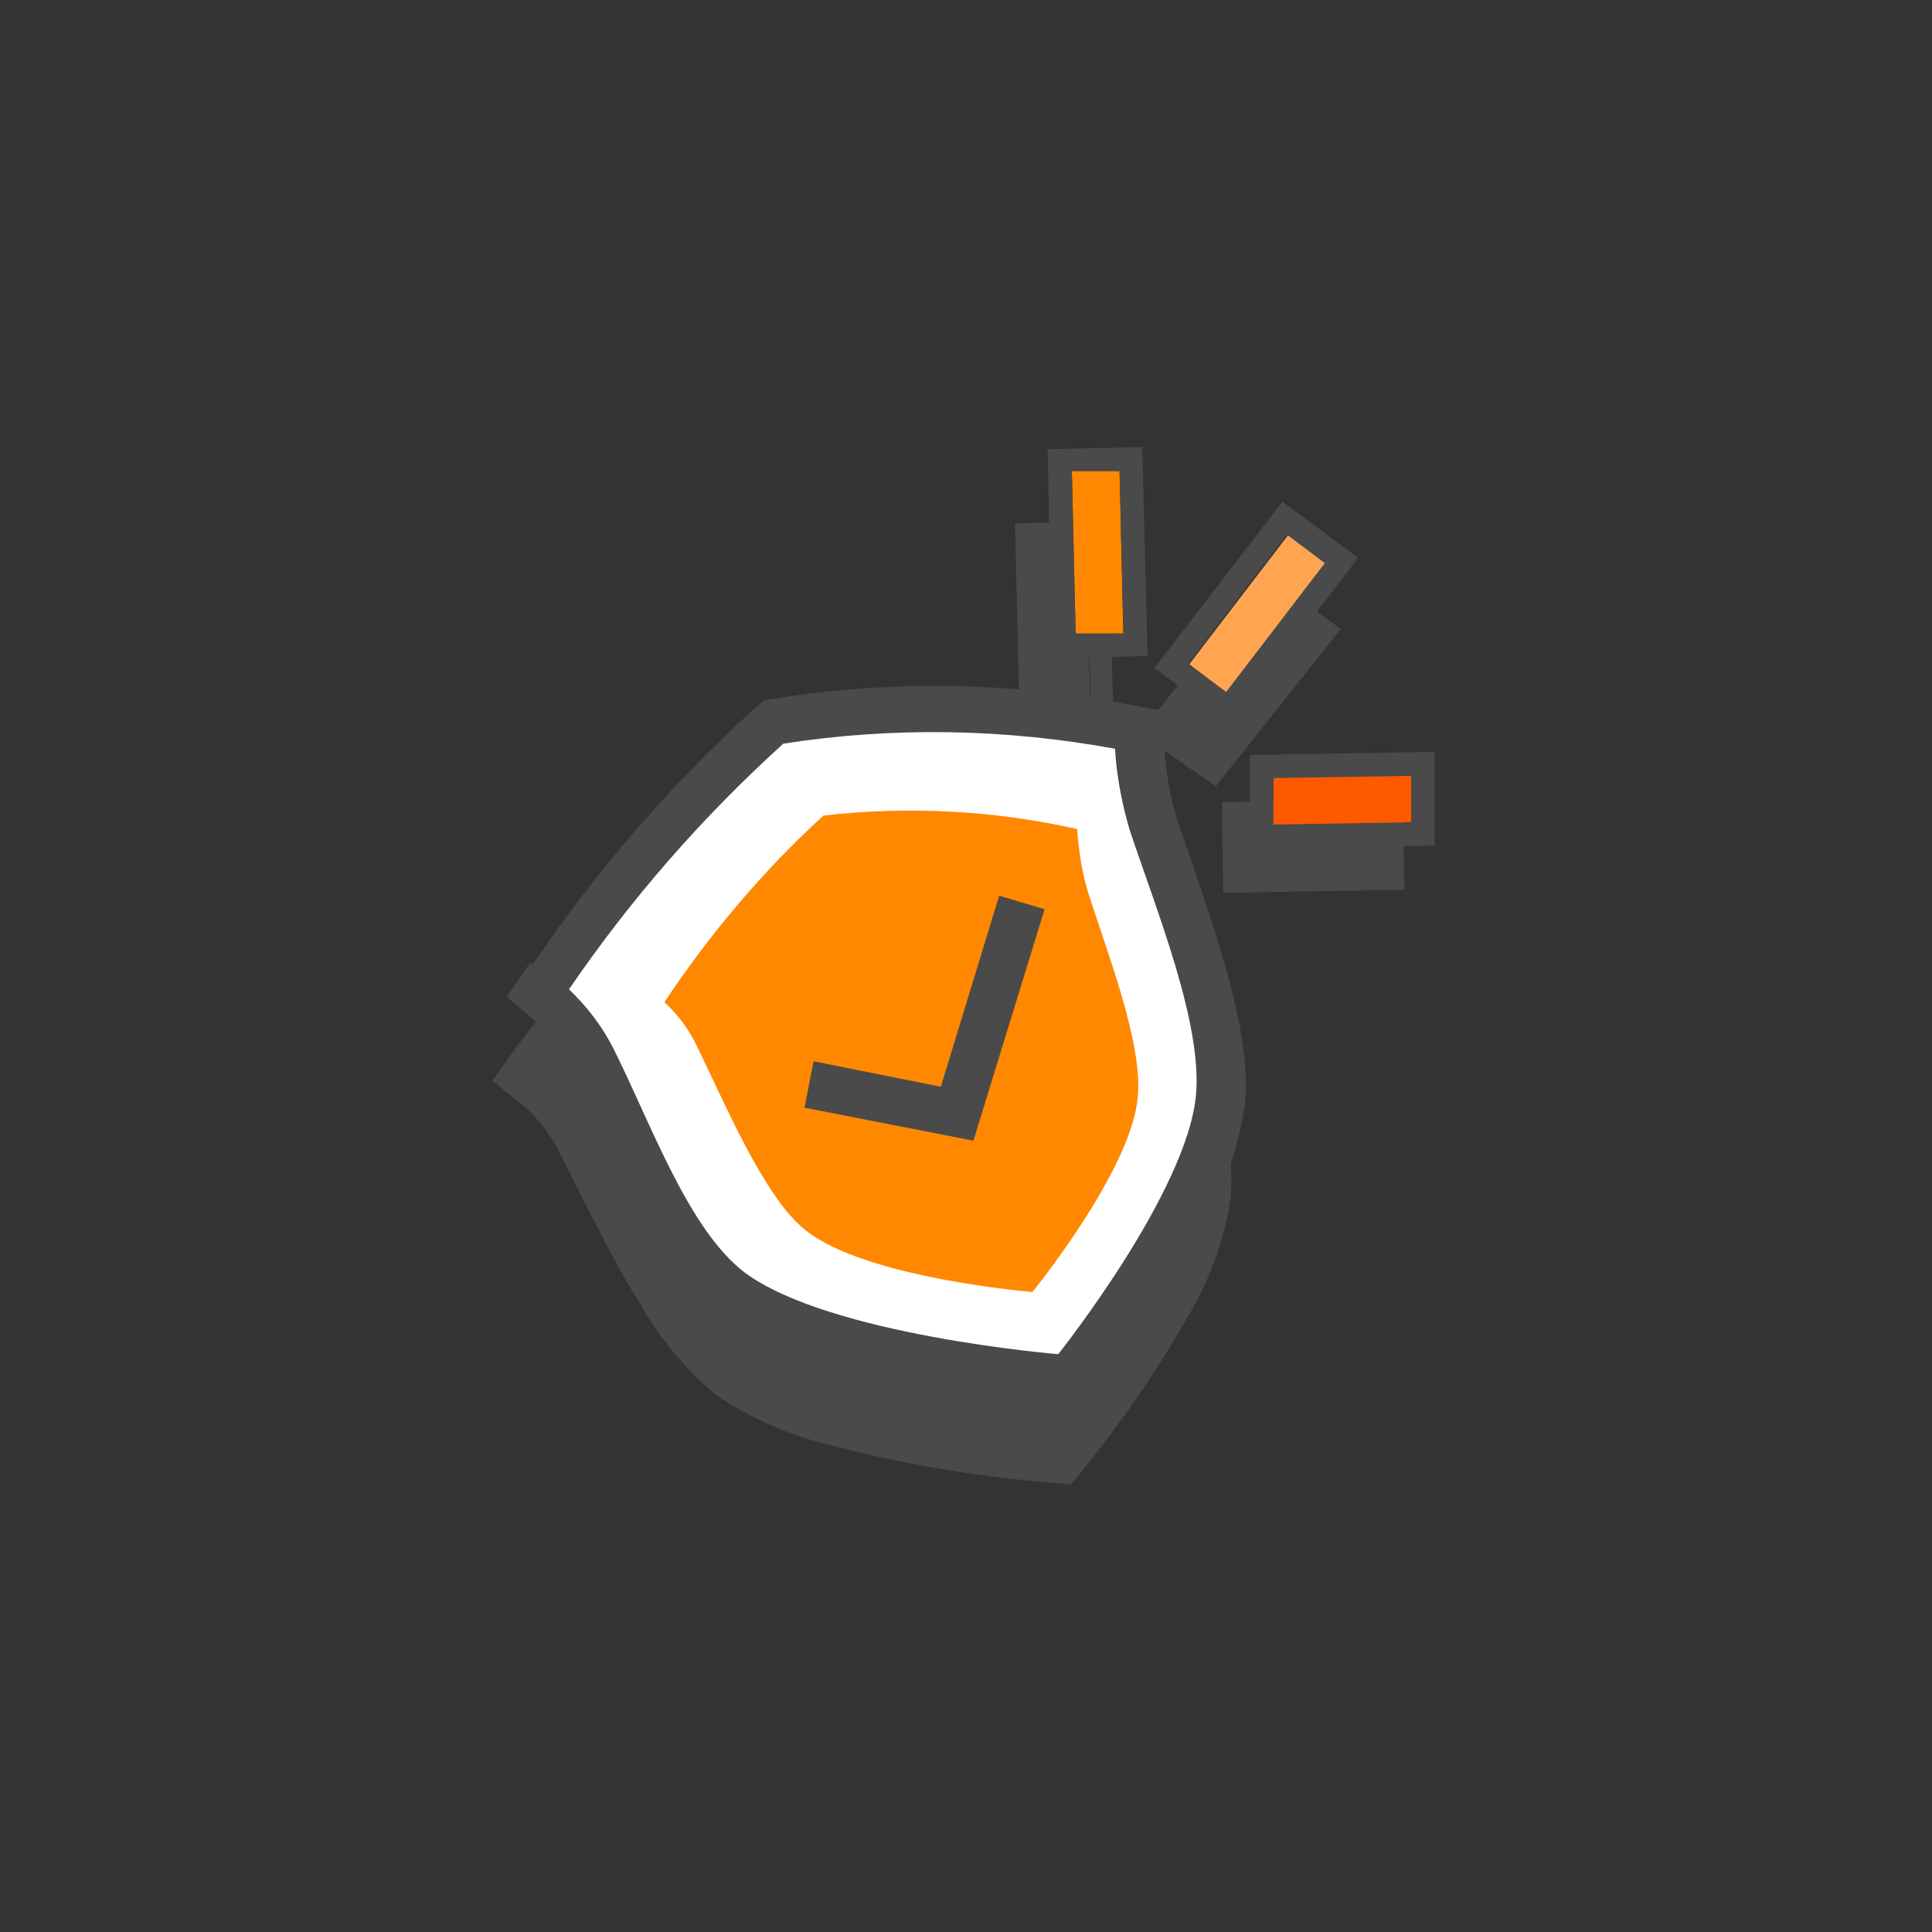 <!DOCTYPE svg PUBLIC "-//W3C//DTD SVG 1.1//EN" "http://www.w3.org/Graphics/SVG/1.1/DTD/svg11.dtd">
<!-- Uploaded to: SVG Repo, www.svgrepo.com, Transformed by: SVG Repo Mixer Tools -->
<svg width="800px" height="800px" viewBox="0 0 64 64" fill="none" xmlns="http://www.w3.org/2000/svg">
<rect x="0" y="0" width="64" height="64" fill="#333333" stroke="none"/>
<g id="SVGRepo_bgCarrier" stroke-width="0"/>
<g id="SVGRepo_tracerCarrier" stroke-linecap="round" stroke-linejoin="round"/>
<g id="SVGRepo_iconCarrier"> <path fill-rule="evenodd" clip-rule="evenodd" d="M18.421 35.553C20.503 32.799 22.937 30.317 25.622 28.158C29.259 27.637 32.947 27.712 36.535 28.382C36.585 29.25 36.761 30.119 37.011 30.938C37.89 33.518 39.395 37.265 39.194 39.499C38.918 42.526 34.754 47.638 34.754 47.638C34.754 47.638 27.352 47.067 24.643 45.057C22.812 43.693 21.081 39.772 19.851 37.414C19.475 36.744 18.998 36.124 18.421 35.603V35.553Z" fill="#4a4a4a"/> <path fill-rule="evenodd" clip-rule="evenodd" d="M17.142 34.635L16.314 35.801L17.418 36.695C17.844 37.092 18.195 37.538 18.471 38.059C19.224 39.499 20.152 41.509 21.206 43.196C21.858 44.338 22.711 45.38 23.74 46.224C24.919 47.018 26.249 47.588 27.654 47.911C29.962 48.507 32.32 48.904 34.678 49.102L35.481 49.177L35.983 48.556C37.312 46.894 38.517 45.132 39.545 43.271C40.173 42.129 40.599 40.888 40.775 39.623C40.975 37.216 39.445 33.196 38.517 30.441C38.316 29.747 38.166 29.002 38.141 28.282L38.065 27.091L36.886 26.868C33.123 26.173 29.259 26.074 25.471 26.62L24.994 26.669L24.643 26.967C21.808 29.225 19.299 31.806 17.142 34.635ZM18.421 35.553C20.503 32.799 22.937 30.317 25.621 28.158C29.259 27.637 32.947 27.712 36.535 28.382C36.585 29.25 36.761 30.119 37.011 30.938C37.89 33.518 39.395 37.265 39.194 39.499C38.918 42.526 34.754 47.638 34.754 47.638C34.754 47.638 27.352 47.067 24.643 45.057C22.812 43.693 21.081 39.772 19.851 37.414C19.475 36.744 18.998 36.124 18.421 35.603V35.553Z" fill="#4a4a4a"/> <path fill-rule="evenodd" clip-rule="evenodd" d="M35.958 18.059H34.427L34.553 23.121H36.108L35.958 18.059Z" fill="#4a4a4a"/> <path fill-rule="evenodd" clip-rule="evenodd" d="M36.886 23.89L36.71 17.265L33.625 17.339L33.775 23.94L36.886 23.89ZM35.983 18.059H34.453L34.578 23.121H36.133L35.983 18.059Z" fill="#4a4a4a"/> <path fill-rule="evenodd" clip-rule="evenodd" d="M43.334 20.937L42.104 20.044L38.918 24.088L40.148 24.982L43.359 20.962L43.334 20.937Z" fill="#4a4a4a"/> <path fill-rule="evenodd" clip-rule="evenodd" d="M40.273 26.049L44.413 20.838L41.929 19.026L37.764 24.287L40.273 26.049ZM43.334 20.937L42.104 20.044L38.918 24.089L40.148 24.982L43.359 20.962L43.334 20.937Z" fill="#4a4a4a"/> <path fill-rule="evenodd" clip-rule="evenodd" d="M45.717 28.729V27.265L41.276 27.339V28.803L45.717 28.729Z" fill="#4a4a4a"/> <path fill-rule="evenodd" clip-rule="evenodd" d="M40.524 29.573L46.52 29.474L46.47 26.471L40.474 26.57L40.524 29.573ZM45.717 28.729V27.265L41.276 27.34V28.803L45.717 28.729Z" fill="#4a4a4a"/> <path fill-rule="evenodd" clip-rule="evenodd" d="M18.823 32.724C20.855 29.747 23.238 27.017 25.922 24.585C29.585 24.014 33.298 24.089 36.936 24.759C36.986 25.677 37.162 26.595 37.413 27.463C38.316 30.168 39.821 33.866 39.621 36.248C39.345 39.474 35.055 44.859 35.055 44.859C35.055 44.859 27.478 44.238 24.668 42.154C22.787 40.715 21.557 37.216 20.303 34.709C19.926 33.965 19.425 33.32 18.823 32.749V32.724Z" fill="white"/> <path fill-rule="evenodd" clip-rule="evenodd" d="M17.568 31.881L16.79 33.022L17.844 33.915C18.296 34.337 18.672 34.834 18.948 35.38C19.726 36.893 20.478 38.779 21.381 40.367C21.984 41.509 22.787 42.526 23.765 43.37C24.969 44.214 26.324 44.809 27.779 45.181C30.137 45.802 32.546 46.224 34.979 46.447L35.832 46.521L36.334 45.876C37.714 44.114 38.943 42.253 39.997 40.293C40.649 39.102 41.076 37.811 41.251 36.471C41.477 33.915 39.947 29.995 38.968 27.067C38.743 26.297 38.617 25.528 38.567 24.734L38.492 23.543L37.313 23.319C33.524 22.6 29.61 22.525 25.797 23.121L25.32 23.195L24.944 23.518C22.184 26.024 19.726 28.878 17.643 31.955L17.568 31.881ZM18.848 32.774C20.88 29.796 23.263 27.067 25.948 24.635C29.61 24.064 33.324 24.138 36.961 24.808C37.011 25.727 37.187 26.645 37.438 27.513C38.341 30.218 39.846 33.915 39.646 36.298C39.37 39.524 35.08 44.908 35.08 44.908C35.08 44.908 27.503 44.288 24.693 42.204C22.812 40.764 21.582 37.265 20.328 34.759C19.951 34.015 19.45 33.37 18.848 32.799V32.774Z" fill="#4a4a4a"/> <path fill-rule="evenodd" clip-rule="evenodd" d="M22.009 33.196C23.514 30.938 25.27 28.853 27.277 27.017C30.087 26.694 32.922 26.843 35.682 27.463C35.732 28.158 35.832 28.853 36.033 29.523C36.685 31.583 37.864 34.561 37.689 36.347C37.488 38.754 34.202 42.799 34.202 42.799C34.202 42.799 28.707 42.352 26.7 40.764C25.32 39.697 24.016 36.546 23.087 34.66C22.837 34.114 22.46 33.618 22.009 33.196Z" fill="#ff8800"/> <path fill-rule="evenodd" clip-rule="evenodd" d="M26.65 36.694L32.245 37.786L34.603 30.119L33.098 29.672L31.166 36L26.951 35.156L26.65 36.694Z" fill="#4a4a4a"/> <path fill-rule="evenodd" clip-rule="evenodd" d="M37.087 15.602H35.506L35.632 20.987H37.212L37.087 15.602Z" fill="#ff8800"/> <path fill-rule="evenodd" clip-rule="evenodd" d="M38.015 21.731L37.839 14.808L34.703 14.882L34.854 21.806L38.015 21.731ZM37.087 15.602H35.506L35.632 20.987H37.212L37.087 15.602Z" fill="#4a4a4a"/> <path fill-rule="evenodd" clip-rule="evenodd" d="M43.936 18.654L42.681 17.711L39.395 22.004L40.649 22.947L43.936 18.654Z" fill="#ffa552"/> <path fill-rule="evenodd" clip-rule="evenodd" d="M40.75 24.014L44.989 18.48L42.481 16.619L38.241 22.128L40.75 24.014ZM43.886 18.654L42.631 17.711L39.345 22.004L40.599 22.947L43.886 18.654Z" fill="#4a4a4a"/> <path fill-rule="evenodd" clip-rule="evenodd" d="M46.746 27.24V25.677L42.18 25.751V27.314L46.746 27.24Z" fill="#ff5900"/> <path fill-rule="evenodd" clip-rule="evenodd" d="M41.402 28.109L47.523 28.009V24.907L41.402 25.007V28.109ZM46.746 27.265V25.701L42.18 25.776V27.339L46.746 27.265Z" fill="#4a4a4a"/> </g>
</svg>